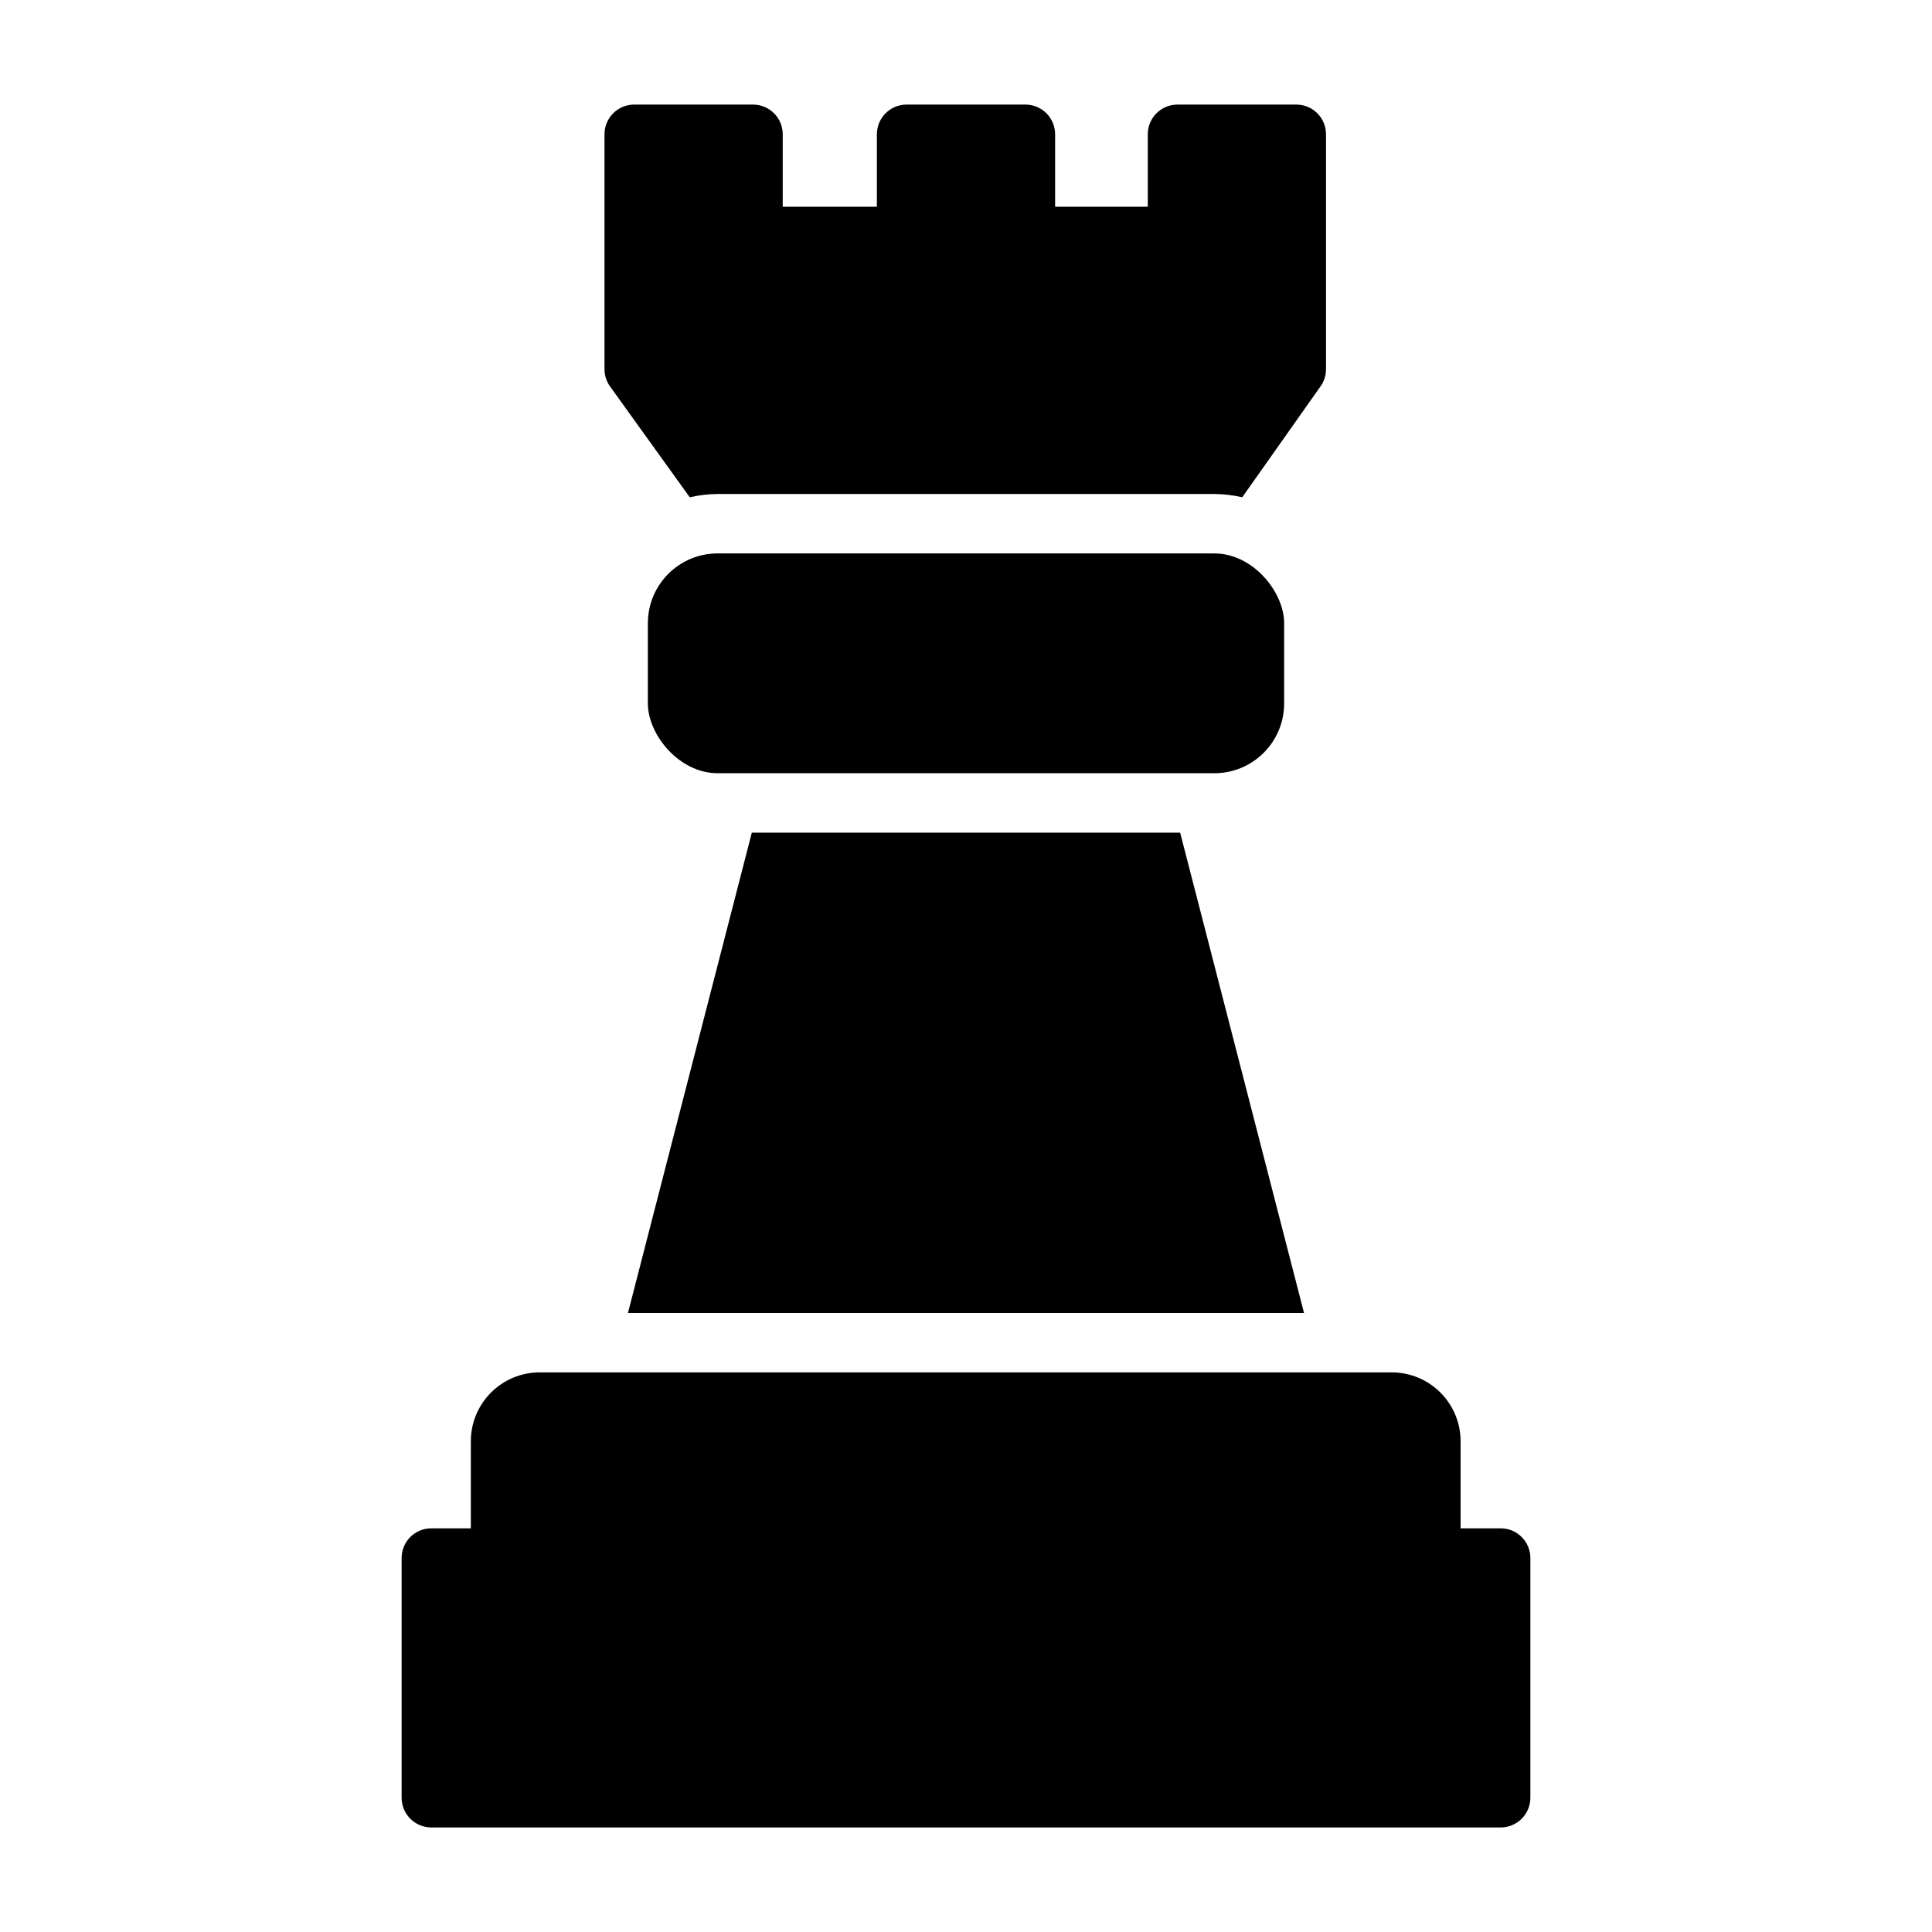 <?xml version="1.0" encoding="UTF-8"?>
<!-- Uploaded to: ICON Repo, www.svgrepo.com, Generator: ICON Repo Mixer Tools -->
<svg fill="#000000" width="800px" height="800px" version="1.1" viewBox="144 144 512 512" xmlns="http://www.w3.org/2000/svg">
 <g>
  <path d="m334.19 290.66h131.62c10.219 0 18.5 10.219 18.5 18.5v21.254c0 10.219-8.281 18.5-18.5 18.5h-131.62c-10.219 0-18.5-10.219-18.5-18.5v-21.254c0-10.219 8.281-18.5 18.5-18.5z"/>
  <path d="m326.79 275.78c2.426-0.559 4.91-0.848 7.398-0.867h131.62c2.492 0.02 4.973 0.309 7.398 0.867l20.781-29.441h0.004c0.934-1.336 1.426-2.934 1.414-4.566v-62.188c0-2.09-0.828-4.09-2.305-5.566-1.477-1.477-3.477-2.305-5.566-2.305h-31.488c-4.348 0-7.871 3.523-7.871 7.871v19.207h-24.562v-19.207c0-2.09-0.828-4.09-2.305-5.566-1.477-1.477-3.477-2.305-5.566-2.305h-31.488c-4.348 0-7.871 3.523-7.871 7.871v19.207h-24.953v-19.207c0-2.09-0.832-4.09-2.309-5.566-1.477-1.477-3.477-2.305-5.566-2.305h-31.488c-4.348 0-7.871 3.523-7.871 7.871v62.188c-0.012 1.633 0.484 3.231 1.418 4.566z"/>
  <path d="m489.58 491.95-32.828-127.29h-113.51l-32.828 127.29z"/>
  <path d="m541.7 549.02h-10.629v-2.441-20.625c0-4.828-1.91-9.461-5.32-12.883-3.406-3.426-8.031-5.359-12.863-5.379h-225.93c-4.832 0.02-9.457 1.953-12.863 5.379-3.41 3.422-5.32 8.055-5.32 12.883v20.625 2.441h-10.473c-4.348 0-7.871 3.523-7.871 7.871v63.527c0 2.09 0.828 4.09 2.305 5.566 1.477 1.477 3.481 2.309 5.566 2.309h283.39c2.086 0 4.09-0.832 5.566-2.309 1.477-1.477 2.305-3.477 2.305-5.566v-63.527c0-2.086-0.828-4.09-2.305-5.566-1.477-1.477-3.481-2.305-5.566-2.305z"/>
 </g>
</svg>
